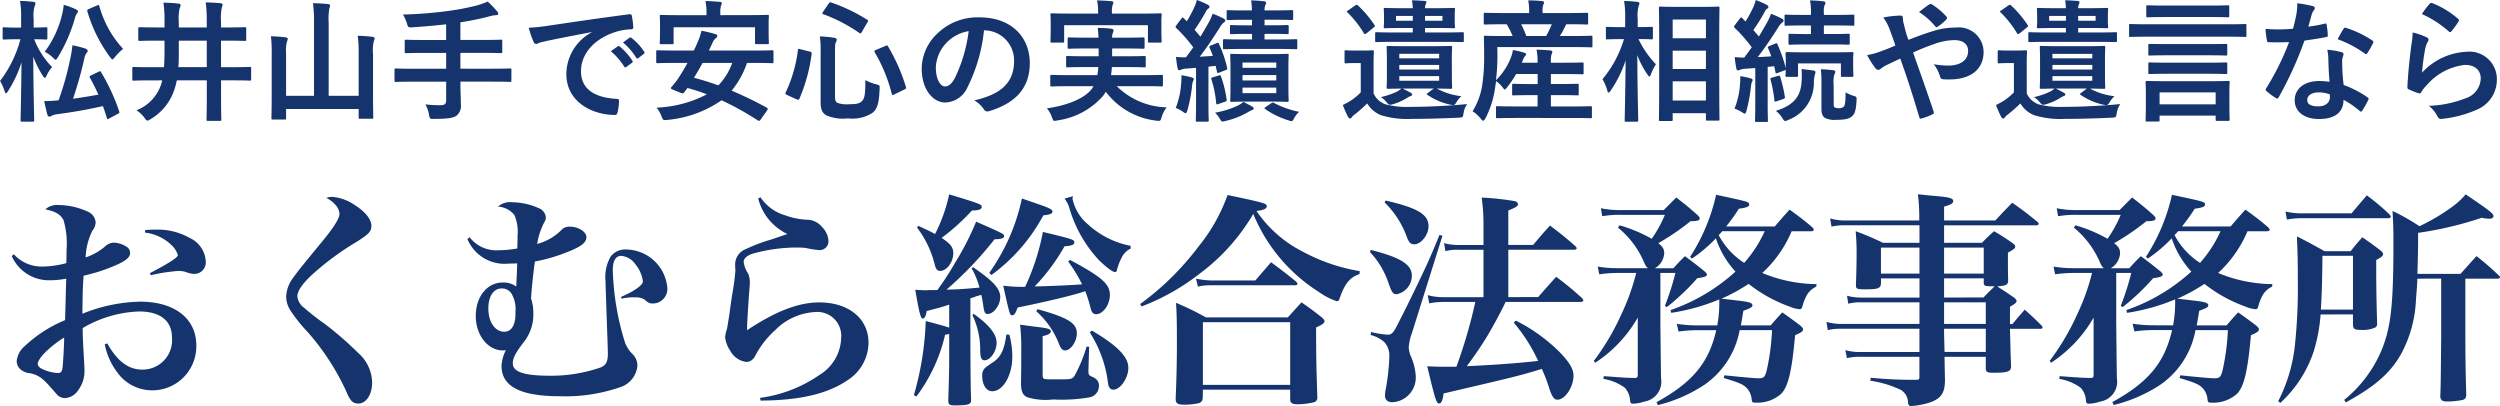 <svg xmlns="http://www.w3.org/2000/svg" width="208.403" height="33.85" viewBox="0 0 208.403 33.85">
  <g id="グループ_54" data-name="グループ 54" transform="translate(-140.407 -15.727)">
    <path id="パス_213" data-name="パス 213" d="M1.387-10.925A3.391,3.391,0,0,0,4.636-8.911a7.077,7.077,0,0,0,1.292-.133c-.038,1.159-.057,2.318-.095,3.458A11.011,11.011,0,0,0,2.489-3.439,1.9,1.9,0,0,0,1.8-2.185a.909.909,0,0,0,.361.741,1.389,1.389,0,0,0,.76.285c.7.152,1.064.418,1.843,1.33.323.361.323.361.4.456a.922.922,0,0,0,.665.285A1.4,1.4,0,0,0,6.916.266a2.61,2.61,0,0,0,.532-1.691c0-.247-.019-.532-.038-.855-.1-1.786-.1-1.786-.114-2.641a9.854,9.854,0,0,1,4.712-1.387c1.767,0,2.736.779,2.736,2.185a2.452,2.452,0,0,1-2.489,2.66c-1.14,0-2.071-.7-2.907-2.185l-.209.076a5.733,5.733,0,0,0,1.026,2.318A3.58,3.58,0,0,0,13.072.266a3.671,3.671,0,0,0,3.7-3.743c0-2.242-1.805-3.648-4.674-3.648A13.381,13.381,0,0,0,7.277-6.118c.019-1.71.019-2.09.1-3.173a14.74,14.74,0,0,0,2.6-.836c.893-.38,1.273-.684,1.273-1.045a.618.618,0,0,0-.209-.475,2.122,2.122,0,0,0-1.159-.4,1.143,1.143,0,0,0-.722.323,4.912,4.912,0,0,1-1.615.912,5.412,5.412,0,0,1,.57-2.242,1.152,1.152,0,0,0,.266-.684,1.071,1.071,0,0,0-.7-.912,5.978,5.978,0,0,0-2.413-.532,1.448,1.448,0,0,0-1.083.361c.855.171,1.292.437,1.52.912a6.828,6.828,0,0,1,.247,2.489c0,.38,0,.608-.019,1.083a7.982,7.982,0,0,1-1.976.285,3.114,3.114,0,0,1-2.394-1.026Zm4.37,6.783c0,.589-.095,2.2-.133,2.508-.057.361-.133.456-.418.456a3.455,3.455,0,0,1-1.368-.38c-.19-.114-.285-.247-.285-.38C3.553-2.375,4.5-3.344,5.757-4.142Zm6.745-8.74a3.8,3.8,0,0,1,2.185,1.026,1.934,1.934,0,0,1,.551.855c0,.19-.874.741-2.337,1.5l.076.171a14.8,14.8,0,0,1,2.356-.361,2.094,2.094,0,0,1,.627.114,1.852,1.852,0,0,0,.608.133.956.956,0,0,0,.988-1.083,2.284,2.284,0,0,0-1.349-1.919,5.417,5.417,0,0,0-2.85-.684,7.351,7.351,0,0,0-.855.038ZM27.607-15.77a2.255,2.255,0,0,1,.741.551,1.264,1.264,0,0,1,.361.76c0,.4-.494,1.178-1.539,2.432-1.9,2.318-1.9,2.318-2.337,2.926a2.76,2.76,0,0,0-.57,1.539,2.206,2.206,0,0,0,.323,1.121A12.773,12.773,0,0,0,26.049-4.6,20.171,20.171,0,0,1,29.3.418c.3.722.532.95.969.95.665,0,1.159-.741,1.159-1.767A3.365,3.365,0,0,0,30.267-2.85a28.373,28.373,0,0,0-2.774-2.413,20.283,20.283,0,0,1-1.729-1.349,1.365,1.365,0,0,1-.57-.95c0-.456.4-1.026,1.2-1.786A23.1,23.1,0,0,1,30.115-12.1c1.026-.646,1.254-.874,1.254-1.349,0-.532-.513-1.178-1.387-1.729a3.878,3.878,0,0,0-1.862-.684A1.344,1.344,0,0,0,27.607-15.77Zm11.761,3.42A3.353,3.353,0,0,0,42.826-10.3c.133,0,.342,0,.7-.019-.019.361-.019.494-.038.95-.019.475-.038.646-.038.988a1.8,1.8,0,0,0-1.14-.342c-1.292,0-2.242,1.178-2.242,2.793,0,1.6,1.007,2.869,2.261,2.869a1.477,1.477,0,0,0,.247-.019,3.259,3.259,0,0,0-.361,1.311c0,1.71,1.577,2.527,4.864,2.527A13.951,13.951,0,0,0,52.06.019a2.079,2.079,0,0,0,1.482-1.8,1.357,1.357,0,0,0-.361-.931A2.671,2.671,0,0,1,52.5-3.743,22.187,22.187,0,0,1,51.49-9.766c0-.76.247-1.178.7-1.178a1.62,1.62,0,0,1,1.2.722A2.815,2.815,0,0,1,54-8.816c0,.3-.7.817-1.824,1.292l.057.152a3.992,3.992,0,0,1,1.121-.114,1.442,1.442,0,0,1,.76.171c.342.3.456.342.722.342a1.217,1.217,0,0,0,1.2-1.33,3.5,3.5,0,0,0-3.4-3.173,1.556,1.556,0,0,0-1.311.57,3.428,3.428,0,0,0-.437,2.128c0,.323.019.741.076,2.47.114,3.173.114,3.287.114,3.534,0,.646-.152.931-.57,1.121a12.522,12.522,0,0,1-4.275.7c-2.147,0-3.078-.323-3.078-1.026,0-.437.209-.855.893-1.748a3.678,3.678,0,0,0,.817-2.451,3.66,3.66,0,0,0-.19-1.216c.057-.912.19-2.166.323-3.078a14.414,14.414,0,0,0,3-.912c.912-.38,1.292-.7,1.292-1.121,0-.456-.684-.874-1.387-.874a.929.929,0,0,0-.608.19,4.514,4.514,0,0,1-2.109,1.254,5.911,5.911,0,0,1,.532-1.691c.171-.3.19-.361.19-.532a.893.893,0,0,0-.589-.76,5.47,5.47,0,0,0-2.185-.494,1.54,1.54,0,0,0-1.216.361,1.9,1.9,0,0,1,1.368.7,3.57,3.57,0,0,1,.266,1.748v.3c-.019.608-.019.608-.019.741a9.431,9.431,0,0,1-1.6.152,2.805,2.805,0,0,1-2.375-1.083Zm4.009,6.023v.209c0,.95-.342,1.5-.931,1.5-.779,0-1.33-.817-1.33-1.938,0-1.026.437-1.672,1.121-1.672a.941.941,0,0,1,.8.418A2.5,2.5,0,0,1,43.377-6.327Zm20.235-9.405a4.482,4.482,0,0,0,2.432,2.964c-.38.133-.38.133-1.33.456a14.169,14.169,0,0,0-2.128.8,1.372,1.372,0,0,0-.893,1.387v.19a1.023,1.023,0,0,1,.019.209,19.4,19.4,0,0,1-.266,2q-.085.513-.228,1.6c-.114.722-.171,1.083-.209,1.273a2.381,2.381,0,0,0-.152.7,2.469,2.469,0,0,0,.437,1.14,1.764,1.764,0,0,0,1.33.912.75.75,0,0,0,.532-.228c.114-.1.152-.171.342-.532a7.589,7.589,0,0,1,1.52-1.881,5.05,5.05,0,0,1,3.363-1.52,1.986,1.986,0,0,1,2.147,2.147A3.73,3.73,0,0,1,68.7-1.007a11.241,11.241,0,0,1-4.94,1.9l.057.228c3.268-.019,5.605-.57,7.258-1.71A3.746,3.746,0,0,0,72.808-3.7c0-2.014-1.653-3.363-4.1-3.363-1.729,0-3.629.722-6.023,2.318v-.171c0-.342.076-1.653.171-2.964.038-.418.057-.684.057-.817a1.948,1.948,0,0,0-.133-.76,2.216,2.216,0,0,1-.38-.988c0-.285.3-.551.817-.7a13.628,13.628,0,0,1,3.572-.494,6.816,6.816,0,0,1,.8.038,7.124,7.124,0,0,0,1.064.171.73.73,0,0,0,.817-.741,1.8,1.8,0,0,0-.532-1.178,1.659,1.659,0,0,0-1.349-.608,6.393,6.393,0,0,1-1.767-.38A3.718,3.718,0,0,1,63.8-15.827ZM79.534-6.878v1.919c-.456-.152-.8-.247-1.957-.551A25,25,0,0,1,76.589.665L76.8.779A13.706,13.706,0,0,0,79.192-4.37c.152-.019.209-.038.342-.057v1.444c0,1.463,0,1.539-.076,4.085,0,.361.1.418.551.418,1.1,0,1.349-.076,1.349-.437V1.026C81.32-.19,81.32-.19,81.3-3.23V-7.41a4.511,4.511,0,0,0,.513-.171l.4-.114c.076.342.114.589.19,1.083.057.38.133.513.342.513.494,0,1.045-.741,1.045-1.406,0-.7-.589-1.349-2.261-2.489l-.133.076A6.759,6.759,0,0,1,82.061-8.3c-1.482.133-1.786.152-2.755.171a29.8,29.8,0,0,0,4.009-4.2c.57,0,.8-.1.8-.266s-.114-.228-2.337-1.2a22.631,22.631,0,0,1-1.729,3.382,24.019,24.019,0,0,1-1.5,2.318h-.627a3.865,3.865,0,0,1-.418.019c-.171,0-.38-.019-.8-.038.342,1.995.456,2.394.627,2.394.152,0,.266-.209.323-.627.608-.152.741-.19,1.349-.361Zm9.918-3.591a11.609,11.609,0,0,1,1.159,1.9c-.969.076-3.249.171-3.952.171a16.383,16.383,0,0,0,2.489-3.344c.589-.038.817-.133.817-.323,0-.228-.095-.266-2.622-.874A18.961,18.961,0,0,1,85.861-8.36H85.5a12,12,0,0,1-1.463-.1c.551,2.47.551,2.47.76,2.47.152,0,.266-.152.437-.646C87.723-7.144,89.946-7.676,90.877-8a11.285,11.285,0,0,1,.456,1.463c.1.323.209.456.456.456.57,0,1.14-.8,1.14-1.6,0-.912-.665-1.5-3.325-2.926ZM76.855-13.3a8.462,8.462,0,0,1,1.5,3.192c.095.3.209.418.418.418.551,0,1.1-.722,1.1-1.482,0-.475-.209-.76-.969-1.273a17.875,17.875,0,0,0,2.527-2.28c.551,0,.817-.1.817-.3s-.076-.247-2.717-1.045a13.314,13.314,0,0,1-1.178,3.306c-.342-.19-.608-.323-1.406-.684Zm9.937,6.973a7.026,7.026,0,0,1,1.919,2.793c.152.342.285.475.475.475.475,0,.988-.741.988-1.425,0-.855-.741-1.311-3.268-2.014ZM84.3-4.389c-.171,1.292-.475,1.919-1.178,2.356-.418.285-.418.285-.494.342a.824.824,0,0,0-.342.741c0,.76.342,1.292.836,1.292.893,0,1.672-1.311,1.672-2.869A7.046,7.046,0,0,0,84.55-4.37Zm6.954-.171A10.05,10.05,0,0,1,92.739-.589c.057.456.076.494.133.589a.378.378,0,0,0,.342.209c.589,0,1.254-.969,1.254-1.824,0-.912-.931-1.862-3.04-3.1ZM85.538-2.223c0,.741,0,.741-.019,1.976.019.627.152.912.513,1.083a5.2,5.2,0,0,0,2.166.19,13.5,13.5,0,0,0,3-.171.956.956,0,0,0,.817-.969c0-.361-.171-.589-.589-.76-.247-.114-.285-.171-.285-.456v-.133l.057-1.9-.209-.019A12.272,12.272,0,0,1,89.984-.95c-.209.285-.3.3-1.235.3-1.216,0-1.254,0-1.349-.076-.057-.038-.076-.114-.076-.342V-4.256c.475-.095.684-.228.684-.4,0-.19-.266-.266-1.292-.38-.285-.038-.722-.1-1.273-.171a16.66,16.66,0,0,1,.1,1.8Zm3.61-13.49a2.21,2.21,0,0,1,.4.779,10.84,10.84,0,0,0,2.508,4.389c.646.608,1.1.95,1.311.95.1,0,.133-.076.171-.247a4.453,4.453,0,0,1,.342-.893,1.628,1.628,0,0,1,.779-.817v-.228a7.312,7.312,0,0,1-3.534-1.767,3.84,3.84,0,0,1-1.311-2.147.734.734,0,0,1,.038-.228ZM81.472-6a6.769,6.769,0,0,1,.646,3.021c.019.532.114.741.361.741.494,0,1.007-.76,1.007-1.463,0-.722-.627-1.5-1.919-2.413Zm1.577-3.344a14.82,14.82,0,0,0,4.332-4.978c.551-.057.76-.133.76-.323,0-.171-.323-.323-1.292-.646-.266-.1-.722-.247-1.254-.437a16.632,16.632,0,0,1-2.717,6.194ZM95.57-6.726a18.524,18.524,0,0,0,4.845-2.736,16.706,16.706,0,0,0,4.465-4.978,13.971,13.971,0,0,0,5.4,6.46,5.973,5.973,0,0,0,1.558.817.236.236,0,0,0,.228-.19c.437-1.292.874-1.805,1.672-2.071l.019-.247a15.188,15.188,0,0,1-4.731-1.615,10.274,10.274,0,0,1-3.876-3.4c.589-.076.855-.19.855-.38,0-.247-.114-.285-3.268-.95A14.492,14.492,0,0,1,100.3-11.7a23.086,23.086,0,0,1-4.845,4.769Zm4.693-1.653a4.517,4.517,0,0,1,1.064-.114h6.992c.171,0,.247-.038.247-.114,0-.057-.038-.095-.114-.19-.893-.722-1.159-.931-2.09-1.615l-1.311,1.52h-3.667a7.329,7.329,0,0,1-1.273-.152Zm.418,8.588h7.277v.8c0,.3.152.418.627.418a5.9,5.9,0,0,0,1.368-.171.374.374,0,0,0,.266-.4V.741c-.076-2.375-.1-3.249-.1-5.719.551-.247.7-.361.7-.532,0-.076-.076-.171-.247-.323-.7-.551-.931-.722-1.672-1.235l-1.14,1.254h-6.821A23.488,23.488,0,0,0,98.439-7.03c.057.817.076,1.5.076,3.287,0,1.729-.038,3.192-.1,4.617v.133c0,.342.171.456.7.456a5.654,5.654,0,0,0,1.254-.133c.228-.1.3-.228.3-.513Zm0-5.624h7.277V-.19h-7.277Zm25.46-2.09v-3.952h5.51c.114,0,.19-.057.19-.114s-.038-.1-.114-.19c-.893-.779-1.159-.988-2.109-1.71-.608.665-.8.893-1.406,1.615h-2.071v-2.869c.684-.285.8-.361.8-.532,0-.114-.076-.19-.247-.247a23.091,23.091,0,0,0-2.774-.3,15.924,15.924,0,0,1,.152,2.3v1.653h-2.109a4.457,4.457,0,0,1-1.178-.152l.114.665a3.676,3.676,0,0,1,1.045-.114h2.128v3.952h-3.325a4.914,4.914,0,0,1-1.33-.171l.133.684a6.236,6.236,0,0,1,1.2-.114h2.641a41.488,41.488,0,0,1-1.577,5.4h-.855c-.475,0-.8,0-1.577-.038.665,2.755.76,3.1.988,3.1.19,0,.3-.247.38-.836C126.9-.912,126.92-.912,128.934-1.52a12.879,12.879,0,0,1,.627,1.634c.228.7.4.931.684.931.627,0,1.33-1.064,1.33-1.995,0-.57-.323-1.1-1.14-1.957a14.159,14.159,0,0,0-3.667-2.641l-.171.171a13.879,13.879,0,0,1,2.033,3.192c-1.748.19-3.5.323-5.947.437.741-1.007,1.14-1.6,1.6-2.337.494-.8,1.33-2.356,1.634-3.021h6.27c.114,0,.209-.057.209-.133,0-.038-.038-.095-.114-.19A26.451,26.451,0,0,0,130.131-9.2c-.475.532-.969,1.083-1.5,1.691Zm-10.317-7.9a7.688,7.688,0,0,1,1.881,2.945c.171.418.3.551.608.551.551,0,1.178-.779,1.178-1.5,0-.988-.874-1.52-3.572-2.147Zm-1.216,4.142A6.963,6.963,0,0,1,116.147-8.7c.3.855.38.95.7.95A1.569,1.569,0,0,0,118.1-9.291c0-.931-.931-1.52-3.42-2.147Zm.057,6.916a2.675,2.675,0,0,1,1.159.608,1.705,1.705,0,0,1,.4,1.216,18.271,18.271,0,0,1-.285,2.622,2.668,2.668,0,0,0-.076.627c0,.323.228.532.608.532a2.062,2.062,0,0,0,1.957-2.147,4.581,4.581,0,0,0-.418-1.691,2.483,2.483,0,0,1-.171-.722,4.29,4.29,0,0,1,.266-1.2l2.546-8.113-.247-.076c-.646,1.6-1.064,2.527-1.786,4.028-.7,1.463-1.577,3.211-1.843,3.7-.228.437-.4.589-.665.589A7.261,7.261,0,0,1,114.7-4.6Zm27.265-.8a11.167,11.167,0,0,1-1.748-.133l.152.646a11.272,11.272,0,0,1,1.6-.114h1.539c-.608,2.717-1.995,4.37-4.978,6l.114.247A12.446,12.446,0,0,0,142.481-.19a7.082,7.082,0,0,0,2.945-4.56h2.7a19.185,19.185,0,0,1-.437,3.325c-.152.589-.247.684-.684.684-.285,0-1.026-.057-2.85-.247L144.1-.76c1.273.38,1.634.532,1.919.836a1.557,1.557,0,0,1,.4.855c.038.342.057.361.342.361a2.968,2.968,0,0,0,2.128-.741c.589-.608.893-1.881,1.159-4.883.513-.209.665-.342.665-.475,0-.114-.076-.19-.247-.342-.627-.475-.817-.608-1.482-1.083-.437.456-.551.608-.969,1.083h-2.489c.076-.38.114-.627.209-1.216.57-.209.76-.3.76-.456,0-.209-.3-.3-1.425-.418-.266-.038-.266-.038-1.159-.133a15.06,15.06,0,0,0,2.261-1.235,12.2,12.2,0,0,0,3.439,1.9,2.606,2.606,0,0,0,.817.209c.114,0,.19-.057.228-.228a4.307,4.307,0,0,1,.342-.893,1.782,1.782,0,0,1,.817-.76l.019-.209a12.028,12.028,0,0,1-4.522-.931,9.578,9.578,0,0,0,1.349-1.52,9.854,9.854,0,0,0,1.1-1.957h1.615c.133,0,.228-.038.228-.114a.33.33,0,0,0-.114-.209c-.779-.665-1.045-.855-1.9-1.482-.532.589-.7.779-1.235,1.406H144.3a15.45,15.45,0,0,0,1.064-1.482c.627-.076.855-.171.855-.342,0-.228,0-.228-2.755-.817a15.661,15.661,0,0,1-2.166,5.168l.152.152a11.96,11.96,0,0,0,1.995-1.691,7.628,7.628,0,0,0,1.634,2.774,15.64,15.64,0,0,1-5.415,3.211l.057.228a16.971,16.971,0,0,0,4.009-1.121v.228a10.169,10.169,0,0,1-.171,1.938ZM147.516-13a10.522,10.522,0,0,1-1.71,2.641,6.165,6.165,0,0,1-2.128-2.318c.133-.133.171-.171.3-.323Zm-6.1-.836c.494,0,.684-.076.684-.228,0-.076-.057-.152-.19-.285-.722-.646-.969-.836-1.767-1.463L139.1-14.763h-3.591a7.527,7.527,0,0,1-1.653-.152l.114.665a8.687,8.687,0,0,1,1.577-.114h3.648a10.537,10.537,0,0,1-1.1,1.995,12.165,12.165,0,0,0-2.679-1.121l-.133.19a7.565,7.565,0,0,1,2.166,2.869c.152.342.19.4.342.513h-2.565a9.479,9.479,0,0,1-1.634-.133l.133.646a10.365,10.365,0,0,1,1.558-.114h1.52a18.2,18.2,0,0,1-1.216,3.4,20.264,20.264,0,0,1-2.318,3.933l.114.152A11.023,11.023,0,0,0,136.933-5.8v4.712c0,.285-.038.323-.3.323-.722-.019-.722-.019-2.527-.152l-.038.228a4.146,4.146,0,0,1,1.786.741,1.691,1.691,0,0,1,.437,1.026c.038.266.057.3.247.3a2.835,2.835,0,0,0,.912-.171,1.676,1.676,0,0,0,1.425-1.938c-.019-.988-.019-.988-.057-4.655V-9.519h1.254a22.075,22.075,0,0,1-.874,2.736l.152.114a18.859,18.859,0,0,0,2.546-2.413c.57-.076.8-.152.8-.3,0-.076-.057-.152-.228-.3-.665-.532-.874-.7-1.6-1.235-.437.418-.551.551-.969,1.007h-1.539a1.566,1.566,0,0,0,.779-1.235c0-.361-.114-.551-.494-.855a20.812,20.812,0,0,0,2.7-1.843Zm19,6.764v1.805h-6.555a4.777,4.777,0,0,1-1.2-.171l.114.684a4.29,4.29,0,0,1,1.083-.114h6.555v1.938h-4.94a4.4,4.4,0,0,1-1.235-.152l.133.665a4.26,4.26,0,0,1,1.1-.114h4.94v1.71c0,.152-.057.209-.228.209h-.057a36.782,36.782,0,0,1-3.781-.171l-.019.247a9.032,9.032,0,0,1,2.489.741,1.238,1.238,0,0,1,.646,1.026c.019.266.076.342.266.342a6.19,6.19,0,0,0,1.2-.19c1.254-.342,1.615-.8,1.615-2.014-.019-.8-.019-.8-.038-1.9h3.439V-1.6c0,.342.1.4.665.4,1.178,0,1.444-.1,1.444-.551C168-3,168-3.439,167.96-4.864h2.527c.114,0,.19-.038.19-.095a.341.341,0,0,0-.076-.171c-.589-.589-.779-.76-1.406-1.33-.437.494-.589.665-1.026,1.2h-.209V-6.707c.418-.228.551-.342.551-.475,0-.076-.057-.152-.209-.285-.608-.418-.608-.418-1.406-.931.76-.057.912-.133.912-.513-.019-.8-.019-.8-.019-2.3.532-.3.608-.361.608-.513,0-.1-.076-.19-.247-.3A17.29,17.29,0,0,0,166.63-13c-.456.418-.589.532-1.007.969h-3.154V-13.49h7.7c.1,0,.19-.057.19-.133,0-.038-.038-.076-.1-.152-.893-.722-1.159-.931-2.109-1.6-.608.627-.8.817-1.406,1.482h-4.275v-1.159c.551-.152.76-.266.76-.456,0-.247-.3-.323-1.577-.437-.3-.019-.779-.076-1.368-.133a15.034,15.034,0,0,1,.114,2.185h-6.156a4.528,4.528,0,0,1-1.273-.171l.114.684a4.618,4.618,0,0,1,1.159-.114h6.175v1.463h-3.04A24.138,24.138,0,0,0,155.1-13c.057.76.076,1.159.076,1.691,0,.95-.019,1.767-.057,2.812,0,.3.1.342.741.342,1.14,0,1.33-.076,1.349-.532v-.38h3.211v1.6h-4.826a4.446,4.446,0,0,1-1.216-.152l.1.665a3.776,3.776,0,0,1,1.1-.114Zm0-2.394h-3.211v-2.166h3.211Zm2.052,1.995v-1.6h3.306v.342c0,.3.076.323.912.323-.57.551-.57.551-.931.931Zm3.306-1.995h-3.306v-2.166h3.306Zm-3.306,2.394h3.477v1.805h-3.477Zm3.477,2.2v1.938h-3.439l-.038-1.558v-.38Zm13.984-.285a11.167,11.167,0,0,1-1.748-.133l.152.646a11.272,11.272,0,0,1,1.6-.114h1.539c-.608,2.717-1.995,4.37-4.978,6l.114.247A12.446,12.446,0,0,0,180.481-.19a7.082,7.082,0,0,0,2.945-4.56h2.7a19.185,19.185,0,0,1-.437,3.325c-.152.589-.247.684-.684.684-.285,0-1.026-.057-2.85-.247L182.1-.76c1.273.38,1.634.532,1.919.836a1.557,1.557,0,0,1,.4.855c.038.342.057.361.342.361a2.968,2.968,0,0,0,2.128-.741c.589-.608.893-1.881,1.159-4.883.513-.209.665-.342.665-.475,0-.114-.076-.19-.247-.342-.627-.475-.817-.608-1.482-1.083-.437.456-.551.608-.969,1.083h-2.489c.076-.38.114-.627.209-1.216.57-.209.76-.3.76-.456,0-.209-.3-.3-1.425-.418-.266-.038-.266-.038-1.159-.133a15.06,15.06,0,0,0,2.261-1.235,12.2,12.2,0,0,0,3.439,1.9,2.606,2.606,0,0,0,.817.209c.114,0,.19-.057.228-.228a4.307,4.307,0,0,1,.342-.893,1.782,1.782,0,0,1,.817-.76l.019-.209a12.028,12.028,0,0,1-4.522-.931,9.578,9.578,0,0,0,1.349-1.52,9.854,9.854,0,0,0,1.1-1.957h1.615c.133,0,.228-.038.228-.114a.33.33,0,0,0-.114-.209c-.779-.665-1.045-.855-1.9-1.482-.532.589-.7.779-1.235,1.406H182.3a15.45,15.45,0,0,0,1.064-1.482c.627-.076.855-.171.855-.342,0-.228,0-.228-2.755-.817a15.661,15.661,0,0,1-2.166,5.168l.152.152a11.96,11.96,0,0,0,1.995-1.691,7.628,7.628,0,0,0,1.634,2.774,15.64,15.64,0,0,1-5.415,3.211l.057.228a16.971,16.971,0,0,0,4.009-1.121v.228a10.169,10.169,0,0,1-.171,1.938ZM185.516-13a10.522,10.522,0,0,1-1.71,2.641,6.165,6.165,0,0,1-2.128-2.318c.133-.133.171-.171.3-.323Zm-6.1-.836c.494,0,.684-.076.684-.228,0-.076-.057-.152-.19-.285-.722-.646-.969-.836-1.767-1.463L177.1-14.763h-3.591a7.527,7.527,0,0,1-1.653-.152l.114.665a8.687,8.687,0,0,1,1.577-.114h3.648a10.537,10.537,0,0,1-1.1,1.995,12.165,12.165,0,0,0-2.679-1.121l-.133.19a7.565,7.565,0,0,1,2.166,2.869c.152.342.19.4.342.513h-2.565a9.479,9.479,0,0,1-1.634-.133l.133.646a10.365,10.365,0,0,1,1.558-.114h1.52a18.2,18.2,0,0,1-1.216,3.4,20.264,20.264,0,0,1-2.318,3.933l.114.152A11.023,11.023,0,0,0,174.933-5.8v4.712c0,.285-.038.323-.3.323-.722-.019-.722-.019-2.527-.152l-.038.228a4.146,4.146,0,0,1,1.786.741,1.691,1.691,0,0,1,.437,1.026c.038.266.057.3.247.3a2.835,2.835,0,0,0,.912-.171,1.676,1.676,0,0,0,1.425-1.938c-.019-.988-.019-.988-.057-4.655V-9.519h1.254a22.075,22.075,0,0,1-.874,2.736l.152.114a18.859,18.859,0,0,0,2.546-2.413c.57-.076.8-.152.8-.3,0-.076-.057-.152-.228-.3-.665-.532-.874-.7-1.6-1.235-.437.418-.551.551-.969,1.007h-1.539a1.566,1.566,0,0,0,.779-1.235c0-.361-.114-.551-.494-.855a20.812,20.812,0,0,0,2.7-1.843Zm24.491,4.788V-4.2c-.038,4.028-.038,4.028-.076,4.978.019.3.171.418.551.418a6.846,6.846,0,0,0,1.33-.133c.209-.076.285-.19.285-.456-.057-1.824-.076-3.42-.076-5.035V-9.044h2.66q.228,0,.228-.114c0-.038-.019-.076-.1-.152a22.275,22.275,0,0,0-1.862-1.615l-1.33,1.482h-3.591c.038-1.463.057-1.976.057-3.42a29.871,29.871,0,0,0,5.3-1.254,3.013,3.013,0,0,0,.684.076c.171,0,.3-.1.3-.209,0-.228-.285-.437-2.318-1.824a6.267,6.267,0,0,1-1.292,1.159,15.961,15.961,0,0,1-2.565,1.5,17.432,17.432,0,0,0-2.242-1.273c.057.969.076,1.368.076,2.584,0,5.111-.19,6.973-.912,8.835a10.631,10.631,0,0,1-3.192,4.332l.133.209c2.432-1.33,3.705-2.432,4.617-4.047a10.406,10.406,0,0,0,1.235-4.579c.057-.646.1-1.216.114-1.691Zm-7.353,2.983v.874c.019.342.133.418.665.418a2.518,2.518,0,0,0,1.216-.209.384.384,0,0,0,.133-.342c-.057-1.729-.076-3.268-.076-4.427V-10.6c.456-.247.57-.342.57-.494,0-.1-.057-.171-.209-.3-.627-.475-.836-.627-1.52-1.1-.437.494-.57.646-.969,1.159H194.18c-.988-.551-1.292-.722-2.3-1.235.057,1.349.076,2.185.076,3.572a46.212,46.212,0,0,1-.247,5.548,13.283,13.283,0,0,1-1.387,4.617l.171.152A10.18,10.18,0,0,0,193.287-3a14.135,14.135,0,0,0,.57-3.059Zm0-.4h-2.679c.076-1.159.114-2.223.133-4.484h2.546Zm-5.51-7.505a6.669,6.669,0,0,1,1.33-.114H199.5c.133,0,.209-.057.209-.133,0-.038-.038-.076-.1-.171a18.781,18.781,0,0,0-1.9-1.6c-.551.646-.722.836-1.273,1.5h-4.066a5.809,5.809,0,0,1-1.444-.152Z" transform="translate(140 48)" fill="#15336c"/>
    <path id="パス_214" data-name="パス 214" d="M3.135.869c.11,0,.121-.011.121-.121,0-.2-.066-2.442-.077-5.3a8.319,8.319,0,0,0,.8,1.6q.1.165.165.165c.044,0,.088-.055.143-.176a2.862,2.862,0,0,1,.462-.715A6.973,6.973,0,0,1,3.256-6c.671,0,.9.022.968.022.121,0,.132-.011.132-.121v-.781c0-.11-.011-.121-.132-.121-.066,0-.3.022-1.012.022v-.737A2.676,2.676,0,0,1,3.3-8.778a.516.516,0,0,0,.066-.231c0-.055-.077-.1-.187-.11a11.019,11.019,0,0,0-1.1-.077,8.258,8.258,0,0,1,.088,1.5v.726h-.33C1.056-6.974.8-7,.737-7c-.1,0-.11.011-.11.121v.781c0,.11.011.121.11.121C.8-5.973,1.056-6,1.837-6h.275a9.952,9.952,0,0,1-1.7,3.476,4.009,4.009,0,0,1,.374.836C.825-1.562.858-1.5.9-1.5s.11-.066.176-.176A10.251,10.251,0,0,0,2.2-4.07C2.178-1.518,2.123.561,2.123.748c0,.11.011.121.121.121ZM8.008-2.992c-.143.066-.154.11-.1.209a15.022,15.022,0,0,1,.7,1.4c-.715.132-1.452.253-2.112.341a33.721,33.721,0,0,0,.935-3.322,1.15,1.15,0,0,1,.187-.484c.066-.077.1-.11.1-.187s-.077-.143-.187-.187A8.729,8.729,0,0,0,6.446-5.5a9.492,9.492,0,0,1-.2,1.21A24.616,24.616,0,0,1,5.291-.913a10.8,10.8,0,0,1-1.2.066c.1.462.176.8.264,1.133.033.11.1.165.165.165a.425.425,0,0,0,.22-.088A1.486,1.486,0,0,1,5.2.242C6.325.1,7.678-.132,8.987-.429c.121.33.231.66.33,1,.033.121.044.11.187.033L10.23.22c.143-.077.143-.11.11-.22a16.967,16.967,0,0,0-1.5-3.245c-.066-.11-.077-.11-.22-.044ZM7.821-8.525c-.143.066-.165.088-.132.2A12.154,12.154,0,0,0,9.581-4.51c.1.121.143.187.2.187s.11-.077.22-.209A4.817,4.817,0,0,1,10.67-5.2,8.591,8.591,0,0,1,8.69-8.756c-.033-.11-.055-.121-.187-.066ZM4.136-4.961a3.06,3.06,0,0,1,.7.506c.11.11.165.165.209.165s.1-.077.2-.231A13.136,13.136,0,0,0,6.655-7.766a1.029,1.029,0,0,1,.176-.4.231.231,0,0,0,.077-.154c0-.066-.066-.121-.2-.187a6.181,6.181,0,0,0-.99-.363,4.94,4.94,0,0,1-.11.7A8.47,8.47,0,0,1,4.136-4.961Zm9.79,2.387a1.189,1.189,0,0,1-.055.231,3.5,3.5,0,0,1-2.09,2.266,2.416,2.416,0,0,1,.671.627c.121.154.165.231.242.231s.132-.044.264-.121a4.481,4.481,0,0,0,2.024-2.585,6.224,6.224,0,0,0,.165-.649h2.5v1.386c0,1.2-.022,1.8-.022,1.87,0,.11.011.121.121.121h.99c.11,0,.121-.011.121-.121,0-.066-.022-.671-.022-1.87V-2.574h1.045c.957,0,1.287.022,1.353.022.1,0,.11-.011.11-.121v-.9c0-.11-.011-.121-.11-.121-.066,0-.4.022-1.353.022H18.832V-5.885h.517c1.034,0,1.4.022,1.463.022.11,0,.121-.011.121-.121v-.891c0-.121-.011-.132-.121-.132-.066,0-.429.022-1.463.022h-.517v-.451a4.405,4.405,0,0,1,.066-1.21.673.673,0,0,0,.066-.231c0-.055-.066-.121-.176-.132-.374-.033-.814-.055-1.232-.066a11.7,11.7,0,0,1,.088,1.661v.429H15.312v-.44a4.034,4.034,0,0,1,.066-1.144.818.818,0,0,0,.088-.264c0-.055-.044-.132-.2-.143-.385-.044-.792-.066-1.232-.077a11.362,11.362,0,0,1,.088,1.628v.44h-.605c-1.034,0-1.386-.022-1.452-.022-.121,0-.132.011-.132.132v.891c0,.11.011.121.132.121.066,0,.418-.022,1.452-.022h.605V-5.1c0,.484-.011.968-.044,1.43H12.9c-.957,0-1.287-.022-1.353-.022-.1,0-.11.011-.11.121v.9c0,.11.011.121.11.121.066,0,.4-.022,1.353-.022Zm1.353-1.1c.033-.462.033-.946.033-1.441v-.77h2.332v2.211ZM30.305-1.287h-2.5V-7.359a5.532,5.532,0,0,1,.055-1.221.612.612,0,0,0,.066-.231c0-.055-.066-.11-.165-.121-.385-.044-.858-.066-1.265-.077a11.863,11.863,0,0,1,.088,1.672v6.05H24.255V-4.829a3.019,3.019,0,0,1,.077-.99.838.838,0,0,0,.066-.22c0-.055-.077-.11-.176-.121a11,11,0,0,0-1.232-.088,10.107,10.107,0,0,1,.066,1.419v3.5c0,1.21-.022,1.826-.022,1.9,0,.11.011.121.132.121h.968c.11,0,.121-.011.121-.121V-.187h6.05V.506c0,.11.011.121.121.121h.979c.11,0,.121-.011.121-.121,0-.066-.022-.682-.022-1.892V-4.752a3.408,3.408,0,0,1,.066-1.1.612.612,0,0,0,.066-.231c0-.055-.066-.1-.176-.121-.374-.044-.8-.077-1.232-.088a9.919,9.919,0,0,1,.077,1.43ZM37.6-2.464V-.913c0,.275-.088.407-.462.407a9.171,9.171,0,0,1-1.265-.066,2.873,2.873,0,0,1,.3.869c.066.352.088.352.418.341,1.122,0,1.628-.077,1.881-.275a1.068,1.068,0,0,0,.352-.968c0-.473-.033-.979-.033-1.5v-.363h2.739c.979,0,1.32.022,1.386.022.11,0,.121-.011.121-.121v-.88c0-.11-.011-.121-.121-.121-.066,0-.407.022-1.386.022H38.786v-1.32h1.87c1.067,0,1.43.022,1.5.022.11,0,.121-.011.121-.132v-.88c0-.1-.011-.11-.121-.11-.066,0-.429.022-1.5.022h-1.87V-7.414a21.419,21.419,0,0,0,2.453-.506,2.388,2.388,0,0,1,.517-.088c.121,0,.187-.055.187-.11a.288.288,0,0,0-.1-.209,6.641,6.641,0,0,0-.781-.814,6.7,6.7,0,0,1-.979.341,20.706,20.706,0,0,1-2.4.451A33.045,33.045,0,0,1,34-8.063a3.39,3.39,0,0,1,.33.748c.1.33.1.33.451.319.968-.066,1.892-.143,2.816-.253V-5.94H35.772c-1.078,0-1.441-.022-1.507-.022-.11,0-.121.011-.121.11v.88c0,.121.011.132.121.132.066,0,.429-.022,1.507-.022H37.6v1.32H34.8c-.979,0-1.32-.022-1.386-.022-.11,0-.121.011-.121.121v.88c0,.11.011.121.121.121.066,0,.407-.022,1.386-.022ZM49.731-6.578a3.979,3.979,0,0,0-2.112,3.487c0,2.288,2.123,3.4,4.059,3.4.132,0,.176-.066.209-.231a3.913,3.913,0,0,0,.121-.946c0-.121-.066-.165-.242-.165-1.914-.121-2.926-.891-2.926-2.31,0-1.32.935-2.607,2.805-3.245a4.908,4.908,0,0,1,1.342-.242c.143,0,.209-.033.209-.165a6.284,6.284,0,0,0-.121-.968c-.011-.077-.066-.143-.231-.121-2.838.374-5.258.737-6.611.935a15.175,15.175,0,0,1-1.749.187,7.665,7.665,0,0,0,.407,1.188.257.257,0,0,0,.209.165.642.642,0,0,0,.242-.088c.165-.055.275-.077.693-.176,1.177-.242,2.354-.473,3.7-.726Zm1.595,1.573a5.458,5.458,0,0,1,1.111,1.276.115.115,0,0,0,.187.033l.462-.341a.111.111,0,0,0,.033-.176A5.063,5.063,0,0,0,52.074-5.39c-.066-.055-.11-.066-.165-.022Zm1.012-.726a5.2,5.2,0,0,1,1.1,1.265.113.113,0,0,0,.187.033l.44-.341a.127.127,0,0,0,.033-.2,4.594,4.594,0,0,0-1.045-1.133c-.066-.055-.1-.066-.165-.022Zm12,5.687A.292.292,0,0,0,64.4-.2c0-.044-.022-.066-.077-.1A32.394,32.394,0,0,0,61.4-1.716a7.369,7.369,0,0,0,1.276-2.31h.715c.979,0,1.3.022,1.375.022.11,0,.121-.011.121-.121v-.836c0-.11-.011-.121-.121-.121-.077,0-.4.022-1.375.022H59.5l.286-.605a.956.956,0,0,1,.286-.418.266.266,0,0,0,.132-.2c0-.066-.055-.121-.143-.143a11.521,11.521,0,0,0-1.177-.286,5.64,5.64,0,0,1-.385,1.1c-.077.187-.165.374-.253.55H56.606c-.979,0-1.309-.022-1.375-.022-.11,0-.121.011-.121.121v.836c0,.11.011.121.121.121.066,0,.4-.022,1.375-.022h1.111c-.264.484-.539.935-.792,1.32a8.156,8.156,0,0,1-.539.682c-.077.1-.088.143.1.22l.671.275c.154.066.209.044.286-.044l.275-.363a16.381,16.381,0,0,1,1.617.528A9.94,9.94,0,0,1,55.143-.3a2.7,2.7,0,0,1,.418.748c.121.308.132.308.473.275A9.4,9.4,0,0,0,60.555-.913,23.937,23.937,0,0,1,63.569.759.152.152,0,0,0,63.811.7ZM61.446-4.026a5.233,5.233,0,0,1-1.155,1.87c-.66-.242-1.342-.451-2.035-.638.253-.407.495-.814.715-1.232Zm-.99-3.982V-8.14a2.056,2.056,0,0,1,.055-.66.621.621,0,0,0,.066-.22c0-.055-.055-.088-.176-.1-.374-.033-.781-.055-1.188-.066A4.382,4.382,0,0,1,59.3-8.14v.132H57c-1.034,0-1.4-.022-1.474-.022-.11,0-.121.011-.121.11,0,.066.022.264.022.649v.363c0,.968-.022,1.122-.022,1.2,0,.11.011.121.121.121h.913c.11,0,.121-.011.121-.121V-7h6.787v1.287c0,.11.011.121.121.121h.913c.11,0,.121-.011.121-.121,0-.066-.022-.231-.022-1.2v-.451c0-.3.022-.495.022-.561,0-.1-.011-.11-.121-.11-.066,0-.44.022-1.474.022Zm9.559,3.025c0-.539.022-.682.077-.781a.355.355,0,0,0,.066-.2c0-.077-.066-.143-.242-.165a9.753,9.753,0,0,0-1.166-.11,7.868,7.868,0,0,1,.066,1.254V-.759c0,.638.154.9.451,1.089a3.49,3.49,0,0,0,1.826.264A3.076,3.076,0,0,0,73.139.132c.385-.308.55-.77.594-2.013.011-.286.011-.286-.275-.363a3.753,3.753,0,0,1-.913-.352c0,1.276-.077,1.573-.319,1.782-.176.176-.473.231-1.045.231a2.44,2.44,0,0,1-.957-.11c-.143-.066-.209-.22-.209-.473Zm3.421-.132c-.143.055-.165.1-.11.2a13.148,13.148,0,0,1,1.419,3.465c.033.121.066.121.22.044l.836-.407c.143-.077.154-.1.121-.22A15.209,15.209,0,0,0,74.437-5.4c-.055-.11-.077-.1-.22-.044ZM69.014-8.283a.368.368,0,0,0-.055.132c0,.033.022.044.088.066a13.285,13.285,0,0,1,3,1.562c.1.066.121.055.209-.1l.462-.792c.077-.132.077-.154-.033-.22A14.243,14.243,0,0,0,69.7-9.064c-.11-.033-.132-.022-.22.1ZM67.122-5.17c-.165-.055-.176-.055-.2.077A11.527,11.527,0,0,1,65.9-1.562c-.044.088-.033.132.121.209l.8.363c.154.066.187.033.231-.066A13.828,13.828,0,0,0,68.068-4.8c.011-.11-.011-.132-.165-.176ZM82.478-6.743a2.5,2.5,0,0,1,2.464,2.552c0,2.079-1.463,2.849-3.322,3.289a2.333,2.333,0,0,1,.77.693c.143.22.242.264.473.2,2.233-.671,3.388-1.958,3.388-4,0-2.189-1.551-3.817-4.191-3.817a4.814,4.814,0,0,0-3.575,1.408,4.053,4.053,0,0,0-1.243,2.86c0,1.793.979,2.827,1.947,2.827A2.089,2.089,0,0,0,81.059-2a13.774,13.774,0,0,0,1.375-4.741Zm-1.32.066a12.568,12.568,0,0,1-1.166,3.938c-.3.528-.539.671-.825.671-.341,0-.748-.561-.748-1.573a3.167,3.167,0,0,1,.858-2.035A3.313,3.313,0,0,1,81.158-6.677ZM91.564-2.09l-.1.165c-.55.792-1.936,1.419-3.784,1.683A2.384,2.384,0,0,1,88.1.506c.077.22.121.3.209.3a2.037,2.037,0,0,0,.253-.044,6.185,6.185,0,0,0,3.762-2,2.986,2.986,0,0,0,.264-.385A6.137,6.137,0,0,0,96.778.781,1.13,1.13,0,0,0,97.02.8c.121,0,.154-.066.22-.3a2.646,2.646,0,0,1,.418-.825A6.115,6.115,0,0,1,93.5-2.09h2.3c1.012,0,1.353.022,1.419.022.121,0,.132-.011.132-.121V-2.9c0-.121-.011-.132-.132-.132-.066,0-.407.022-1.419.022H93.027c.022-.209.055-.429.066-.671H94.3c1.067,0,1.419.022,1.485.022.121,0,.132-.011.132-.121v-.693c0-.121-.011-.132-.132-.132-.066,0-.418.022-1.485.022H93.115v-.649h1.133c1.012,0,1.375.022,1.441.022.121,0,.132-.011.132-.132v-.682c0-.121-.011-.132-.132-.132-.066,0-.429.022-1.441.022H93.115a.872.872,0,0,1,.055-.374.673.673,0,0,0,.066-.231c0-.077-.066-.121-.2-.143-.33-.044-.759-.055-1.122-.066.022.209.055.473.066.814h-1c-1.023,0-1.386-.022-1.452-.022-.11,0-.121.011-.121.132v.682c0,.121.011.132.121.132.066,0,.429-.022,1.452-.022h1.012v.649H90.9c-1.056,0-1.43-.022-1.5-.022-.11,0-.121.011-.121.132v.693c0,.11.011.121.121.121.066,0,.44-.022,1.5-.022H91.96a4.163,4.163,0,0,1-.077.671H89.5c-1.012,0-1.353-.022-1.419-.022-.11,0-.121.011-.121.132v.715c0,.11.011.121.121.121.066,0,.407-.022,1.419-.022ZM93.1-8.14v-.055a2.056,2.056,0,0,1,.055-.66.621.621,0,0,0,.066-.22c0-.044-.055-.088-.176-.1-.374-.033-.781-.055-1.188-.066a4.382,4.382,0,0,1,.088,1.045v.055h-2.4c-1.012,0-1.375-.022-1.452-.022-.11,0-.121.011-.121.121,0,.055.022.253.022.638v.374c0,.957-.022,1.133-.022,1.188,0,.11.011.121.121.121h.891c.121,0,.132-.011.132-.121V-7.172h6.985v1.331c0,.11.011.121.121.121h.9c.11,0,.121-.011.121-.121,0-.055-.022-.231-.022-1.188v-.462c0-.3.022-.495.022-.55,0-.11-.011-.121-.121-.121-.066,0-.429.022-1.452.022Zm11.3,3.377c-.935,0-1.265-.022-1.331-.022-.1,0-.11.011-.11.11,0,.077.022.363.022,1.023v1.716c0,.671-.022.957-.022,1.023,0,.121.011.132.11.132.066,0,.4-.022,1.331-.022h1.98c.946,0,1.254.022,1.331.022.11,0,.121-.011.121-.132,0-.066-.022-.352-.022-1.023V-3.652c0-.66.022-.957.022-1.023,0-.1-.011-.11-.121-.11-.077,0-.385.022-1.331.022Zm2.4,3.256h-2.816v-.462H106.8Zm-2.816-1.056v-.451H106.8v.451Zm0-1.5H106.8v.44h-2.816Zm-2.629-1.419c-.132.055-.154.1-.11.2a7.08,7.08,0,0,1,.264.671l-1.089.066c.528-.682,1.089-1.518,1.661-2.42a1.437,1.437,0,0,1,.341-.429c.088-.055.121-.1.121-.176s-.033-.1-.132-.154a7.651,7.651,0,0,0-.913-.407,4.911,4.911,0,0,1-.308.693c-.231.407-.462.814-.715,1.221l-.484-.572a16.693,16.693,0,0,0,.935-1.507.6.6,0,0,1,.209-.264.169.169,0,0,0,.1-.143c0-.066-.044-.121-.143-.176a8.761,8.761,0,0,0-.913-.4,3.04,3.04,0,0,1-.2.583A10.185,10.185,0,0,1,99.341-7.5l-.253-.253c-.077-.088-.11-.077-.2.033l-.407.539c-.044.066-.077.1-.077.143a.149.149,0,0,0,.055.1A12.345,12.345,0,0,1,99.88-5.324c-.2.275-.4.55-.605.825a5.419,5.419,0,0,1-.836-.033c.033.352.077.649.132.935.022.11.066.176.132.176a.31.31,0,0,0,.165-.044,1.136,1.136,0,0,1,.418-.088l.825-.066V-.693c0,1.012-.022,1.375-.022,1.441,0,.11.011.121.121.121h.836c.11,0,.121-.011.121-.121,0-.055-.022-.429-.022-1.441V-3.718l.6-.066.11.484c.022.132.044.132.187.077l.528-.2c.132-.044.154-.088.132-.2a9.9,9.9,0,0,0-.682-1.991c-.044-.11-.066-.11-.176-.066Zm5.049-.968c.946,0,1.243.022,1.309.022.11,0,.121-.011.121-.121v-.506c0-.121-.011-.132-.121-.132-.066,0-.363.022-1.309.022h-.583v-.462h.858c.99,0,1.342.022,1.408.022.11,0,.121-.011.121-.132v-.561c0-.121-.011-.132-.121-.132-.066,0-.418.022-1.408.022h-.858a1.045,1.045,0,0,1,.066-.44.384.384,0,0,0,.066-.2c0-.055-.066-.1-.176-.121A10.8,10.8,0,0,0,104.7-9.24a5.248,5.248,0,0,1,.066.836h-.583c-.99,0-1.331-.022-1.4-.022-.11,0-.121.011-.121.132v.561c0,.121.011.132.121.132.066,0,.407-.022,1.4-.022h.594v.462h-.407c-.935,0-1.254-.022-1.32-.022-.1,0-.11.011-.11.132v.506c0,.11.011.121.11.121.066,0,.385-.022,1.32-.022h.407v.462h-.825c-1.045,0-1.408-.022-1.474-.022-.11,0-.121.011-.121.121v.594c0,.11.011.121.121.121.066,0,.429-.022,1.474-.022h3.014c1.056,0,1.408.022,1.474.022.1,0,.11-.011.11-.121v-.594c0-.11-.011-.121-.11-.121-.066,0-.418.022-1.474.022H105.82v-.462ZM98.417-.275A2.491,2.491,0,0,1,99,.033c.121.088.187.132.242.132s.1-.077.154-.264a12.133,12.133,0,0,0,.385-2.024,1.425,1.425,0,0,1,.088-.407.231.231,0,0,0,.055-.165c0-.044-.055-.088-.187-.132A8.454,8.454,0,0,0,98.89-3a4.916,4.916,0,0,1-.022.7A6.591,6.591,0,0,1,98.417-.275Zm5.643-.506a2.106,2.106,0,0,1-.462.308,7.641,7.641,0,0,1-1.9.594,2.426,2.426,0,0,1,.429.561c.077.132.121.176.22.176A1.387,1.387,0,0,0,102.608.8,6.67,6.67,0,0,0,104.379.11a2.891,2.891,0,0,1,.407-.209.162.162,0,0,0,.132-.143c0-.055-.044-.11-.143-.154C104.577-.517,104.368-.616,104.06-.781Zm1.87.418c-.143.1-.143.121-.044.187a6.96,6.96,0,0,0,1.925.935.844.844,0,0,0,.253.066c.1,0,.132-.077.242-.275a1.785,1.785,0,0,1,.4-.5,7.78,7.78,0,0,1-2.09-.737c-.11-.055-.143-.044-.242.022ZM101.5-2.827c-.132.044-.143.055-.11.165a9.117,9.117,0,0,1,.4,1.98c.011.121.033.132.187.077l.55-.187c.154-.055.154-.088.132-.2A9.392,9.392,0,0,0,102.19-2.9c-.033-.11-.055-.121-.187-.077Zm19.932-1.529c0-.627.022-.891.022-.957,0-.121-.011-.132-.11-.132-.077,0-.418.022-1.408.022h-2.409c-.99,0-1.342-.022-1.408-.022-.11,0-.121.011-.121.132,0,.066.022.33.022.957v1.408c0,.616-.022.88-.022.957,0,.11.011.121.121.121.055,0,.352-.011,1.111-.022a3.045,3.045,0,0,1-.319.231,6.254,6.254,0,0,1-1.4.484,1.9,1.9,0,0,1,.451.385c.231.275.242.3.583.2a4.682,4.682,0,0,0,1.155-.517,1.48,1.48,0,0,1,.319-.165c.055-.022.11-.055.11-.121s-.055-.1-.121-.143c-.187-.11-.429-.231-.671-.352h2.585l-.484.363c-.121.088-.132.1-.033.165A5.337,5.337,0,0,0,121.3-.55c.308.055.352.088.528-.22a2.169,2.169,0,0,1,.4-.484,5.6,5.6,0,0,1-2.046-.638c.792.011,1.089.022,1.166.022.1,0,.11-.011.11-.121,0-.066-.022-.341-.022-.957Zm-4.378.88v-.385h3.322v.385Zm3.322.935h-3.322v-.385h3.322Zm0-2.244v.374h-3.322v-.374Zm.407-1c1.078,0,1.452.022,1.518.022.121,0,.132-.011.132-.121v-.583c0-.11-.011-.121-.132-.121-.066,0-.44.022-1.518.022H119.2v-.374h.924c1.023,0,1.375.022,1.452.022.11,0,.121-.011.121-.121,0-.055-.022-.165-.022-.517v-.418c0-.33.022-.451.022-.517,0-.11-.011-.121-.121-.121-.077,0-.429.022-1.452.022H119.2a.894.894,0,0,1,.055-.33.327.327,0,0,0,.055-.165c0-.066-.044-.1-.143-.11-.286-.022-.693-.044-1.056-.055a4.625,4.625,0,0,1,.066.66h-.847c-1.023,0-1.386-.022-1.441-.022-.121,0-.132.011-.132.121,0,.066.022.187.022.517v.418c0,.352-.022.462-.022.517,0,.11.011.121.132.121.055,0,.418-.022,1.441-.022h.847v.374h-1.485c-1.078,0-1.463-.022-1.529-.022-.11,0-.121.011-.121.121v.583c0,.11.011.121.121.121.066,0,.451-.022,1.529-.022Zm-.132-1.76H119.2v-.4h1.452Zm-3.872,0v-.4h1.4v.4Zm-1.87,3.652c0-.682.022-1,.022-1.067,0-.11-.011-.121-.121-.121-.055,0-.22.022-.792.022h-.627c-.572,0-.715-.022-.77-.022-.121,0-.132.011-.132.121v.836c0,.121.011.132.132.132.055,0,.2-.022.77-.022h.451v2.442a5.315,5.315,0,0,1-.847.7,6.918,6.918,0,0,1-.649.352,8.591,8.591,0,0,0,.429.979c.044.077.1.143.165.143a.172.172,0,0,0,.154-.1.982.982,0,0,1,.242-.231,12.265,12.265,0,0,0,1.045-.924,2.342,2.342,0,0,0,1.166.99,7.614,7.614,0,0,0,2.574.3c1.144,0,2.475-.033,3.883-.1.352-.022.352-.022.407-.374a1.72,1.72,0,0,1,.3-.759c-1.65.154-3.344.231-4.763.231a6.955,6.955,0,0,1-2.079-.22,1.708,1.708,0,0,1-.957-.9Zm-2.112-4.521c-.132.077-.143.11-.055.187a8.554,8.554,0,0,1,1.353,1.716c.033.055.055.077.1.077a.34.34,0,0,0,.132-.066l.594-.484c.121-.077.121-.11.066-.2A8.8,8.8,0,0,0,113.6-8.822c-.077-.066-.11-.066-.231.011ZM131.483.561c1.067,0,1.441.022,1.507.022.11,0,.121-.011.121-.132V-.3c0-.11-.011-.121-.121-.121-.066,0-.44.022-1.507.022H129.69v-.946h.781c1.012,0,1.353.022,1.419.022.11,0,.121-.011.121-.121v-.726c0-.11-.011-.121-.121-.121-.066,0-.407.022-1.419.022h-.781V-3.1h1.177c1.023,0,1.364.022,1.43.022.11,0,.121-.011.121-.121v-.748c0-.11-.011-.121-.121-.121-.066,0-.407.022-1.43.022H129.69v-.121a1.739,1.739,0,0,1,.055-.572.562.562,0,0,0,.066-.22c0-.055-.066-.1-.176-.11-.374-.033-.737-.055-1.144-.066a4.27,4.27,0,0,1,.088.968v.121H127.27l.066-.165a1.424,1.424,0,0,1,.209-.4c.044-.044.077-.077.077-.132s-.011-.088-.143-.132a7.215,7.215,0,0,0-.957-.231,2.28,2.28,0,0,1-.143.572,5.315,5.315,0,0,1-1.265,1.947,18.167,18.167,0,0,0,.121-2.068l-.011-.693h6.358c1.034,0,1.4.022,1.463.022.1,0,.11-.011.11-.121v-.726c0-.11-.011-.121-.11-.121-.066,0-.418.022-1.452.022h-1.155a6.931,6.931,0,0,0,.44-.792.762.762,0,0,1,.11-.187h.187c1.056,0,1.43.022,1.5.022.11,0,.121-.011.121-.121v-.726c0-.121-.011-.132-.121-.132-.066,0-.429.022-1.485.022H129v-.11a1.5,1.5,0,0,1,.055-.572.514.514,0,0,0,.066-.209c0-.055-.066-.1-.176-.11-.363-.033-.737-.055-1.144-.055a4.525,4.525,0,0,1,.077.957v.1H125.7c-1.056,0-1.408-.022-1.474-.022-.121,0-.132.011-.132.132v.726c0,.11.011.121.132.121.066,0,.418-.022,1.474-.022h.308a7.349,7.349,0,0,1,.495.979h-.814c-1.034,0-1.4-.022-1.463-.022-.11,0-.121.011-.121.121,0,.066.022.506.022,1.518a15.309,15.309,0,0,1-.165,2.5,5.745,5.745,0,0,1-.8,2.156,2.751,2.751,0,0,1,.715.66c.077.088.132.132.176.132s.1-.066.187-.209a8.049,8.049,0,0,0,.781-2.4l.1-.693a2.3,2.3,0,0,1,.561.539c.077.1.121.154.165.154s.1-.055.2-.187a8.453,8.453,0,0,0,.748-1.1h1.793v.836H128c-1.012,0-1.353-.022-1.419-.022-.11,0-.121.011-.121.121v.726c0,.11.011.121.121.121.066,0,.407-.022,1.419-.022h.583V-.4h-1.837c-1.067,0-1.43-.022-1.5-.022-.121,0-.132.011-.132.121V.451c0,.121.011.132.132.132.066,0,.429-.022,1.5-.022Zm-1.716-7.81a7.963,7.963,0,0,1-.473.979h-1.65a9.02,9.02,0,0,0-.429-.979ZM139.711.814c.121,0,.132-.011.132-.11V.165h2.772V.671c0,.1.011.11.11.11h.9c.11,0,.121-.011.121-.11,0-.066-.022-.792-.022-4.136V-5.984c0-1.815.022-2.552.022-2.618,0-.11-.011-.121-.121-.121-.066,0-.4.022-1.342.022h-2.112c-.946,0-1.276-.022-1.353-.022-.11,0-.121.011-.121.121,0,.077.022.8.022,2.981v2.167c0,3.366-.022,4.092-.022,4.158,0,.1.011.11.121.11Zm.132-1.705v-1.6h2.772v1.6Zm0-6.754h2.772v1.562h-2.772Zm0,4.125V-5.049h2.772V-3.52ZM136.851.869c.11,0,.121-.011.121-.121,0-.2-.066-2.519-.077-5.434a6.842,6.842,0,0,0,.858,1.639c.066.1.11.154.154.154s.066-.055.121-.176a4.339,4.339,0,0,1,.418-.847,7.982,7.982,0,0,1-1.452-2.1c.759,0,1.012.022,1.078.022.11,0,.121-.011.121-.121v-.8c0-.11-.011-.121-.121-.121-.066,0-.33.022-1.144.022v-.693a3.118,3.118,0,0,1,.077-1.067.516.516,0,0,0,.066-.231c0-.055-.066-.1-.176-.11-.352-.044-.7-.066-1.1-.077a8.257,8.257,0,0,1,.088,1.5v.682h-.352c-.8,0-1.067-.022-1.133-.022-.11,0-.121.011-.121.121v.8c0,.11.011.121.121.121.066,0,.33-.022,1.133-.022h.253a9.436,9.436,0,0,1-1.793,3.344,3.679,3.679,0,0,1,.4.935c.033.121.066.176.11.176s.1-.055.176-.165a9.943,9.943,0,0,0,1.243-2.519c-.022,2.618-.077,4.8-.077,4.994,0,.11.011.121.121.121ZM146.729-3.6V-.671c0,1.012-.022,1.375-.022,1.441,0,.11.011.121.121.121h.836c.11,0,.121-.011.121-.121,0-.055-.022-.429-.022-1.441V-3.7c.176-.011.352-.033.539-.055l.11.484c.011.132.033.132.187.077l.539-.2a.246.246,0,0,0,.132-.077c-.011.341-.022.429-.022.484,0,.11.011.121.132.121h.792c.11,0,.121-.011.121-.121v-1h3.575v1c0,.11,0,.121.121.121h.8c.11,0,.121-.011.121-.121,0-.066-.022-.2-.022-1v-.385c0-.231.022-.374.022-.44,0-.11-.011-.121-.121-.121-.077,0-.429.022-1.441.022H150.8c-1,0-1.353-.022-1.419-.022-.121,0-.132.066-.132.176,0,.055.022.209.022.506v.66a12.214,12.214,0,0,0-.693-1.991c-.044-.1-.088-.1-.165-.066l-.506.209c-.132.055-.154.088-.11.187a7.078,7.078,0,0,1,.264.671q-.577.05-1.122.066c.517-.682,1.111-1.529,1.683-2.442a1.437,1.437,0,0,1,.341-.429c.088-.055.121-.1.121-.176s-.033-.1-.132-.154a7.65,7.65,0,0,0-.913-.407,4.911,4.911,0,0,1-.308.693c-.231.407-.462.8-.7,1.2l-.462-.539a14.77,14.77,0,0,0,.946-1.518.6.6,0,0,1,.209-.264.169.169,0,0,0,.1-.143c0-.066-.044-.121-.143-.176a7.849,7.849,0,0,0-.913-.4,3.041,3.041,0,0,1-.2.583,11.569,11.569,0,0,1-.649,1.21l-.275-.286c-.077-.088-.11-.077-.2.033l-.407.539c-.044.066-.077.1-.077.143a.149.149,0,0,0,.055.1,12.346,12.346,0,0,1,1.419,1.617q-.3.429-.627.858a6.738,6.738,0,0,1-.792-.044c.033.352.077.649.132.935.022.11.055.176.132.176a.31.31,0,0,0,.165-.044,1.136,1.136,0,0,1,.418-.088Zm6.4-1.969c.957,0,1.287.022,1.353.022.11,0,.121-.011.121-.121v-.671c0-.11-.011-.121-.121-.121-.066,0-.4.022-1.353.022h-.682V-7.15h.99c1.012,0,1.364.022,1.43.022.11,0,.121-.011.121-.121v-.693c0-.1-.011-.11-.121-.11-.066,0-.418.022-1.43.022h-.99v-.187a1.6,1.6,0,0,1,.055-.616.38.38,0,0,0,.077-.22c0-.044-.066-.1-.176-.11-.385-.044-.7-.066-1.111-.077a5.393,5.393,0,0,1,.077,1.133v.077h-.649c-1.023,0-1.364-.022-1.43-.022-.11,0-.121.011-.121.11v.693c0,.11.011.121.121.121.066,0,.407-.022,1.43-.022h.649v.715h-.407c-.968,0-1.287-.022-1.353-.022-.1,0-.11.011-.11.121v.671c0,.11.011.121.11.121.066,0,.385-.022,1.353-.022Zm.132,3.344a2.4,2.4,0,0,1,.055-.825A.6.6,0,0,0,153.4-3.3c0-.066-.066-.11-.187-.121-.352-.044-.66-.066-1.023-.077a7.643,7.643,0,0,1,.055,1.111V-.22c0,.462.11.66.308.781a1.769,1.769,0,0,0,.935.154c.781,0,1.078-.1,1.309-.3s.33-.506.374-1.32c.011-.286.022-.3-.275-.385a3.047,3.047,0,0,1-.638-.286c-.011.8-.044,1.045-.132,1.166a.522.522,0,0,1-.429.154.631.631,0,0,1-.352-.066c-.066-.044-.077-.121-.077-.286ZM148.445-.033a2.2,2.2,0,0,1,.539.605c.11.165.154.242.242.242a.756.756,0,0,0,.253-.088,3.3,3.3,0,0,0,2.134-3.19,3.484,3.484,0,0,1,.077-.572.549.549,0,0,0,.055-.231c0-.077-.066-.11-.2-.132-.3-.044-.616-.077-.957-.121a8.581,8.581,0,0,1,.011.913C150.546-1.419,150.139-.561,148.445-.033ZM145-.22a3.758,3.758,0,0,1,.6.286A.683.683,0,0,0,145.86.2c.066,0,.088-.088.143-.264a12.975,12.975,0,0,0,.363-1.98,1.426,1.426,0,0,1,.088-.407.249.249,0,0,0,.055-.165c0-.044-.055-.088-.187-.132a7.469,7.469,0,0,0-.847-.176,4.914,4.914,0,0,1-.022.7A6.448,6.448,0,0,1,145-.22ZM148.115-2.8c-.132.033-.143.066-.11.176a11.241,11.241,0,0,1,.319,1.716c.011.121.033.132.187.077l.55-.187c.154-.055.143-.088.132-.2a12.176,12.176,0,0,0-.385-1.65c-.033-.11-.055-.11-.187-.077ZM159.5-5.951a5.7,5.7,0,0,1-.2-.583c-.121-.44-.154-.605-.22-.847a2.044,2.044,0,0,1-.044-.363c0-.154-.066-.231-.165-.231a7.855,7.855,0,0,0-1.474.165,3.817,3.817,0,0,1,.506.913c.22.583.374,1.023.506,1.419-.66.286-1.034.418-1.276.506a5.277,5.277,0,0,1-1.078.286,7.329,7.329,0,0,0,.671,1.078.4.4,0,0,0,.264.165.386.386,0,0,0,.209-.11,2.9,2.9,0,0,1,.572-.341c.275-.132.627-.3,1.045-.495.594,1.65,1.067,3.135,1.584,4.884.033.11.066.132.143.121a4.991,4.991,0,0,0,.946-.352c.154-.077.143-.121.1-.264-.572-1.705-1.122-3.245-1.705-4.895a18.343,18.343,0,0,1,1.815-.726,5.014,5.014,0,0,1,1.628-.308c.7,0,1.144.319,1.144.9,0,.77-.638,1.221-1.65,1.221a7.079,7.079,0,0,1-1.221-.11,2.834,2.834,0,0,1,.539,1.056c.044.132.1.187.3.2.143.011.264.011.484.011,1.793,0,2.838-.869,2.838-2.288a2.062,2.062,0,0,0-2.321-2.035,5.959,5.959,0,0,0-1.936.308C160.886-6.479,160.2-6.226,159.5-5.951Zm.88-2.321a5.864,5.864,0,0,1,1.364,1.21.16.16,0,0,0,.088.055.2.2,0,0,0,.1-.044,3.6,3.6,0,0,0,.726-.605.2.2,0,0,0,.055-.121.2.2,0,0,0-.055-.121,5.747,5.747,0,0,0-1.188-1,.232.232,0,0,0-.121-.044.232.232,0,0,0-.121.044C161-8.756,160.688-8.514,160.38-8.272Zm15.5,3.916c0-.627.022-.891.022-.957,0-.121-.011-.132-.11-.132-.077,0-.418.022-1.408.022h-2.409c-.99,0-1.342-.022-1.408-.022-.11,0-.121.011-.121.132,0,.066.022.33.022.957v1.408c0,.616-.022.88-.022.957,0,.11.011.121.121.121.055,0,.352-.011,1.111-.022a3.043,3.043,0,0,1-.319.231,6.254,6.254,0,0,1-1.4.484,1.9,1.9,0,0,1,.451.385c.231.275.242.3.583.2a4.682,4.682,0,0,0,1.155-.517,1.48,1.48,0,0,1,.319-.165c.055-.022.11-.055.11-.121s-.055-.1-.121-.143c-.187-.11-.429-.231-.671-.352h2.585l-.484.363c-.121.088-.132.1-.033.165a5.338,5.338,0,0,0,1.892.814c.308.055.352.088.528-.22a2.169,2.169,0,0,1,.4-.484,5.6,5.6,0,0,1-2.046-.638c.792.011,1.089.022,1.166.022.1,0,.11-.011.11-.121,0-.066-.022-.341-.022-.957Zm-4.378.88v-.385h3.322v.385Zm3.322.935H171.5v-.385h3.322Zm0-2.244v.374H171.5v-.374Zm.407-1c1.078,0,1.452.022,1.518.022.121,0,.132-.011.132-.121v-.583c0-.11-.011-.121-.132-.121-.066,0-.44.022-1.518.022h-1.584v-.374h.924c1.023,0,1.375.022,1.452.022.11,0,.121-.011.121-.121,0-.055-.022-.165-.022-.517v-.418c0-.33.022-.451.022-.517,0-.11-.011-.121-.121-.121-.077,0-.429.022-1.452.022h-.924a.894.894,0,0,1,.055-.33.327.327,0,0,0,.055-.165c0-.066-.044-.1-.143-.11-.286-.022-.693-.044-1.056-.055a4.626,4.626,0,0,1,.066.66h-.847c-1.023,0-1.386-.022-1.441-.022-.121,0-.132.011-.132.121,0,.066.022.187.022.517v.418c0,.352-.022.462-.022.517,0,.11.011.121.132.121.055,0,.418-.022,1.441-.022h.847v.374h-1.485c-1.078,0-1.463-.022-1.529-.022-.11,0-.121.011-.121.121v.583c0,.11.011.121.121.121.066,0,.451-.022,1.529-.022Zm-.132-1.76h-1.452v-.4H175.1Zm-3.872,0v-.4h1.4v.4Zm-1.87,3.652c0-.682.022-1,.022-1.067,0-.11-.011-.121-.121-.121-.055,0-.22.022-.792.022h-.627c-.572,0-.715-.022-.77-.022-.121,0-.132.011-.132.121v.836c0,.121.011.132.132.132.055,0,.2-.022.77-.022h.451v2.442a5.315,5.315,0,0,1-.847.7,6.919,6.919,0,0,1-.649.352,8.591,8.591,0,0,0,.429.979c.044.077.1.143.165.143a.172.172,0,0,0,.154-.1.982.982,0,0,1,.242-.231,12.266,12.266,0,0,0,1.045-.924,2.342,2.342,0,0,0,1.166.99,7.614,7.614,0,0,0,2.574.3c1.144,0,2.475-.033,3.883-.1.352-.022.352-.022.407-.374a1.72,1.72,0,0,1,.3-.759c-1.65.154-3.344.231-4.763.231a6.955,6.955,0,0,1-2.079-.22,1.708,1.708,0,0,1-.957-.9Zm-2.112-4.521c-.132.077-.143.11-.055.187a8.554,8.554,0,0,1,1.353,1.716c.033.055.055.077.1.077a.34.34,0,0,0,.132-.066l.594-.484c.121-.077.121-.11.066-.2a8.8,8.8,0,0,0-1.386-1.639c-.077-.066-.11-.066-.231.011ZM180.3.858c.121,0,.132-.011.132-.121V.363h4.675V.682c0,.11.011.121.132.121h.913c.11,0,.121-.011.121-.121,0-.066-.022-.308-.022-1.551v-.726c0-.5.022-.748.022-.8,0-.121-.011-.132-.121-.132-.077,0-.451.022-1.529.022h-3.707c-1.067,0-1.452-.022-1.518-.022-.121,0-.132.011-.132.132,0,.055.022.308.022.946v.616c0,1.265-.022,1.5-.022,1.573,0,.11.011.121.132.121Zm.132-2.431h4.675v1h-4.675Zm5.742-4.642c.968,0,1.309.022,1.375.022.11,0,.121-.011.121-.121V-7.15c0-.11-.011-.121-.121-.121-.066,0-.407.022-1.375.022h-6.787c-.968,0-1.309-.022-1.375-.022-.11,0-.121.011-.121.121v.836c0,.11.011.121.121.121.066,0,.407-.022,1.375-.022Zm-1.562-1.639c1.067,0,1.441.022,1.507.022.11,0,.121-.011.121-.121V-8.7c0-.121-.011-.132-.121-.132-.066,0-.44.022-1.507.022H180.95c-1.067,0-1.441-.022-1.507-.022-.11,0-.121.011-.121.132v.748c0,.11.011.121.121.121.066,0,.44-.022,1.507-.022Zm-.154,3.19c1.056,0,1.419.022,1.485.022.121,0,.132-.011.132-.121V-5.5c0-.1-.011-.11-.132-.11-.066,0-.429.011-1.485.011H181.1c-1.056,0-1.419-.011-1.485-.011-.11,0-.121.011-.121.11v.737c0,.11.011.121.121.121.066,0,.429-.022,1.485-.022Zm0,1.54c1.056,0,1.419.022,1.485.022.121,0,.132-.011.132-.121v-.726c0-.11-.011-.121-.132-.121-.066,0-.429.022-1.485.022H181.1c-1.056,0-1.419-.022-1.485-.022-.11,0-.121.011-.121.121v.726c0,.11.011.121.121.121.066,0,.429-.022,1.485-.022Zm10.142.671a5.669,5.669,0,0,0-.869-.066c-1.243,0-2.035.649-2.035,1.606s.814,1.562,2.024,1.562c1.254,0,2.046-.506,2.046-1.606a8.181,8.181,0,0,1,1.342.924c.044.044.077.066.11.066s.066-.022.1-.077a6.768,6.768,0,0,0,.506-.891c.055-.11.044-.154-.066-.231a8.625,8.625,0,0,0-1.98-1.023,14.366,14.366,0,0,1-.121-1.87,1.143,1.143,0,0,1,.044-.451,1.38,1.38,0,0,0,.066-.231.169.169,0,0,0-.154-.176,5.946,5.946,0,0,0-1.2-.209,3.864,3.864,0,0,1,.088.781C194.513-3.828,194.535-3.157,194.6-2.453Zm.022,1.045a1.267,1.267,0,0,1,.011.22c0,.462-.363.781-.957.781-.627,0-.935-.176-.935-.528,0-.418.429-.638.979-.638A2.8,2.8,0,0,1,194.623-1.408ZM192.83-7.051c.1-.33.187-.671.264-.935a1.209,1.209,0,0,1,.176-.407.271.271,0,0,0,.1-.209c0-.077-.066-.143-.176-.165A10.172,10.172,0,0,0,191.906-9a4.257,4.257,0,0,1-.066.891c-.077.4-.154.77-.286,1.232-.506.044-.836.055-1.265.055-.319,0-.572-.011-1.023-.044a5.748,5.748,0,0,0,.11.935c.022.143.044.176.154.176.275.011.363.011.6.011.341,0,.682,0,1.1-.022a22.191,22.191,0,0,1-1.9,3.839.21.21,0,0,0-.055.132c0,.044.022.077.077.121a5.222,5.222,0,0,0,.759.561.305.305,0,0,0,.132.055c.044,0,.077-.033.121-.11a30.4,30.4,0,0,0,2.145-4.719c.682-.1,1.221-.176,1.815-.3.088-.011.132-.033.132-.132a5.966,5.966,0,0,0-.1-.891c-.022-.121-.066-.121-.165-.088A11.822,11.822,0,0,1,192.83-7.051Zm2.442,1.045a9.506,9.506,0,0,1,2.277,1.2.153.153,0,0,0,.1.044c.033,0,.066-.022.1-.077a6.69,6.69,0,0,0,.462-.814.262.262,0,0,0,.044-.132c0-.044-.033-.077-.1-.121A8.582,8.582,0,0,0,196-6.941a.153.153,0,0,0-.231.077C195.624-6.666,195.459-6.336,195.272-6.006ZM202.3-8.1a8.774,8.774,0,0,1,2.222,1.43c.055.055.088.077.132.077s.077-.033.121-.088a7.2,7.2,0,0,0,.561-.77.305.305,0,0,0,.055-.132c0-.044-.022-.077-.077-.121a7.215,7.215,0,0,0-2.156-1.309.184.184,0,0,0-.209.055A6.026,6.026,0,0,0,202.3-8.1Zm-.77,1.529a6.854,6.854,0,0,1-.1.99c-.132.979-.275,2.277-.341,3.553,0,.154.044.176.154.22a7.564,7.564,0,0,0,.748.3c.143.033.187.033.253-.077a3.01,3.01,0,0,1,.473-.605,4.9,4.9,0,0,1,3.168-1.672c.946,0,1.32.539,1.32,1.133a1.8,1.8,0,0,1-1.3,1.661,9.127,9.127,0,0,1-3.025.616,2.814,2.814,0,0,1,.748.935c.1.165.2.176.44.143a9.537,9.537,0,0,0,2.816-.759A2.7,2.7,0,0,0,208.549-2.6a2.291,2.291,0,0,0-2.563-2.354,5.363,5.363,0,0,0-3.674,1.738,18.36,18.36,0,0,1,.264-2,2.062,2.062,0,0,1,.22-.583.327.327,0,0,0,.055-.165c0-.088-.055-.154-.176-.209A6.189,6.189,0,0,0,201.531-6.567Z" transform="translate(140 25)" fill="#15336c"/>
  </g>
</svg>
